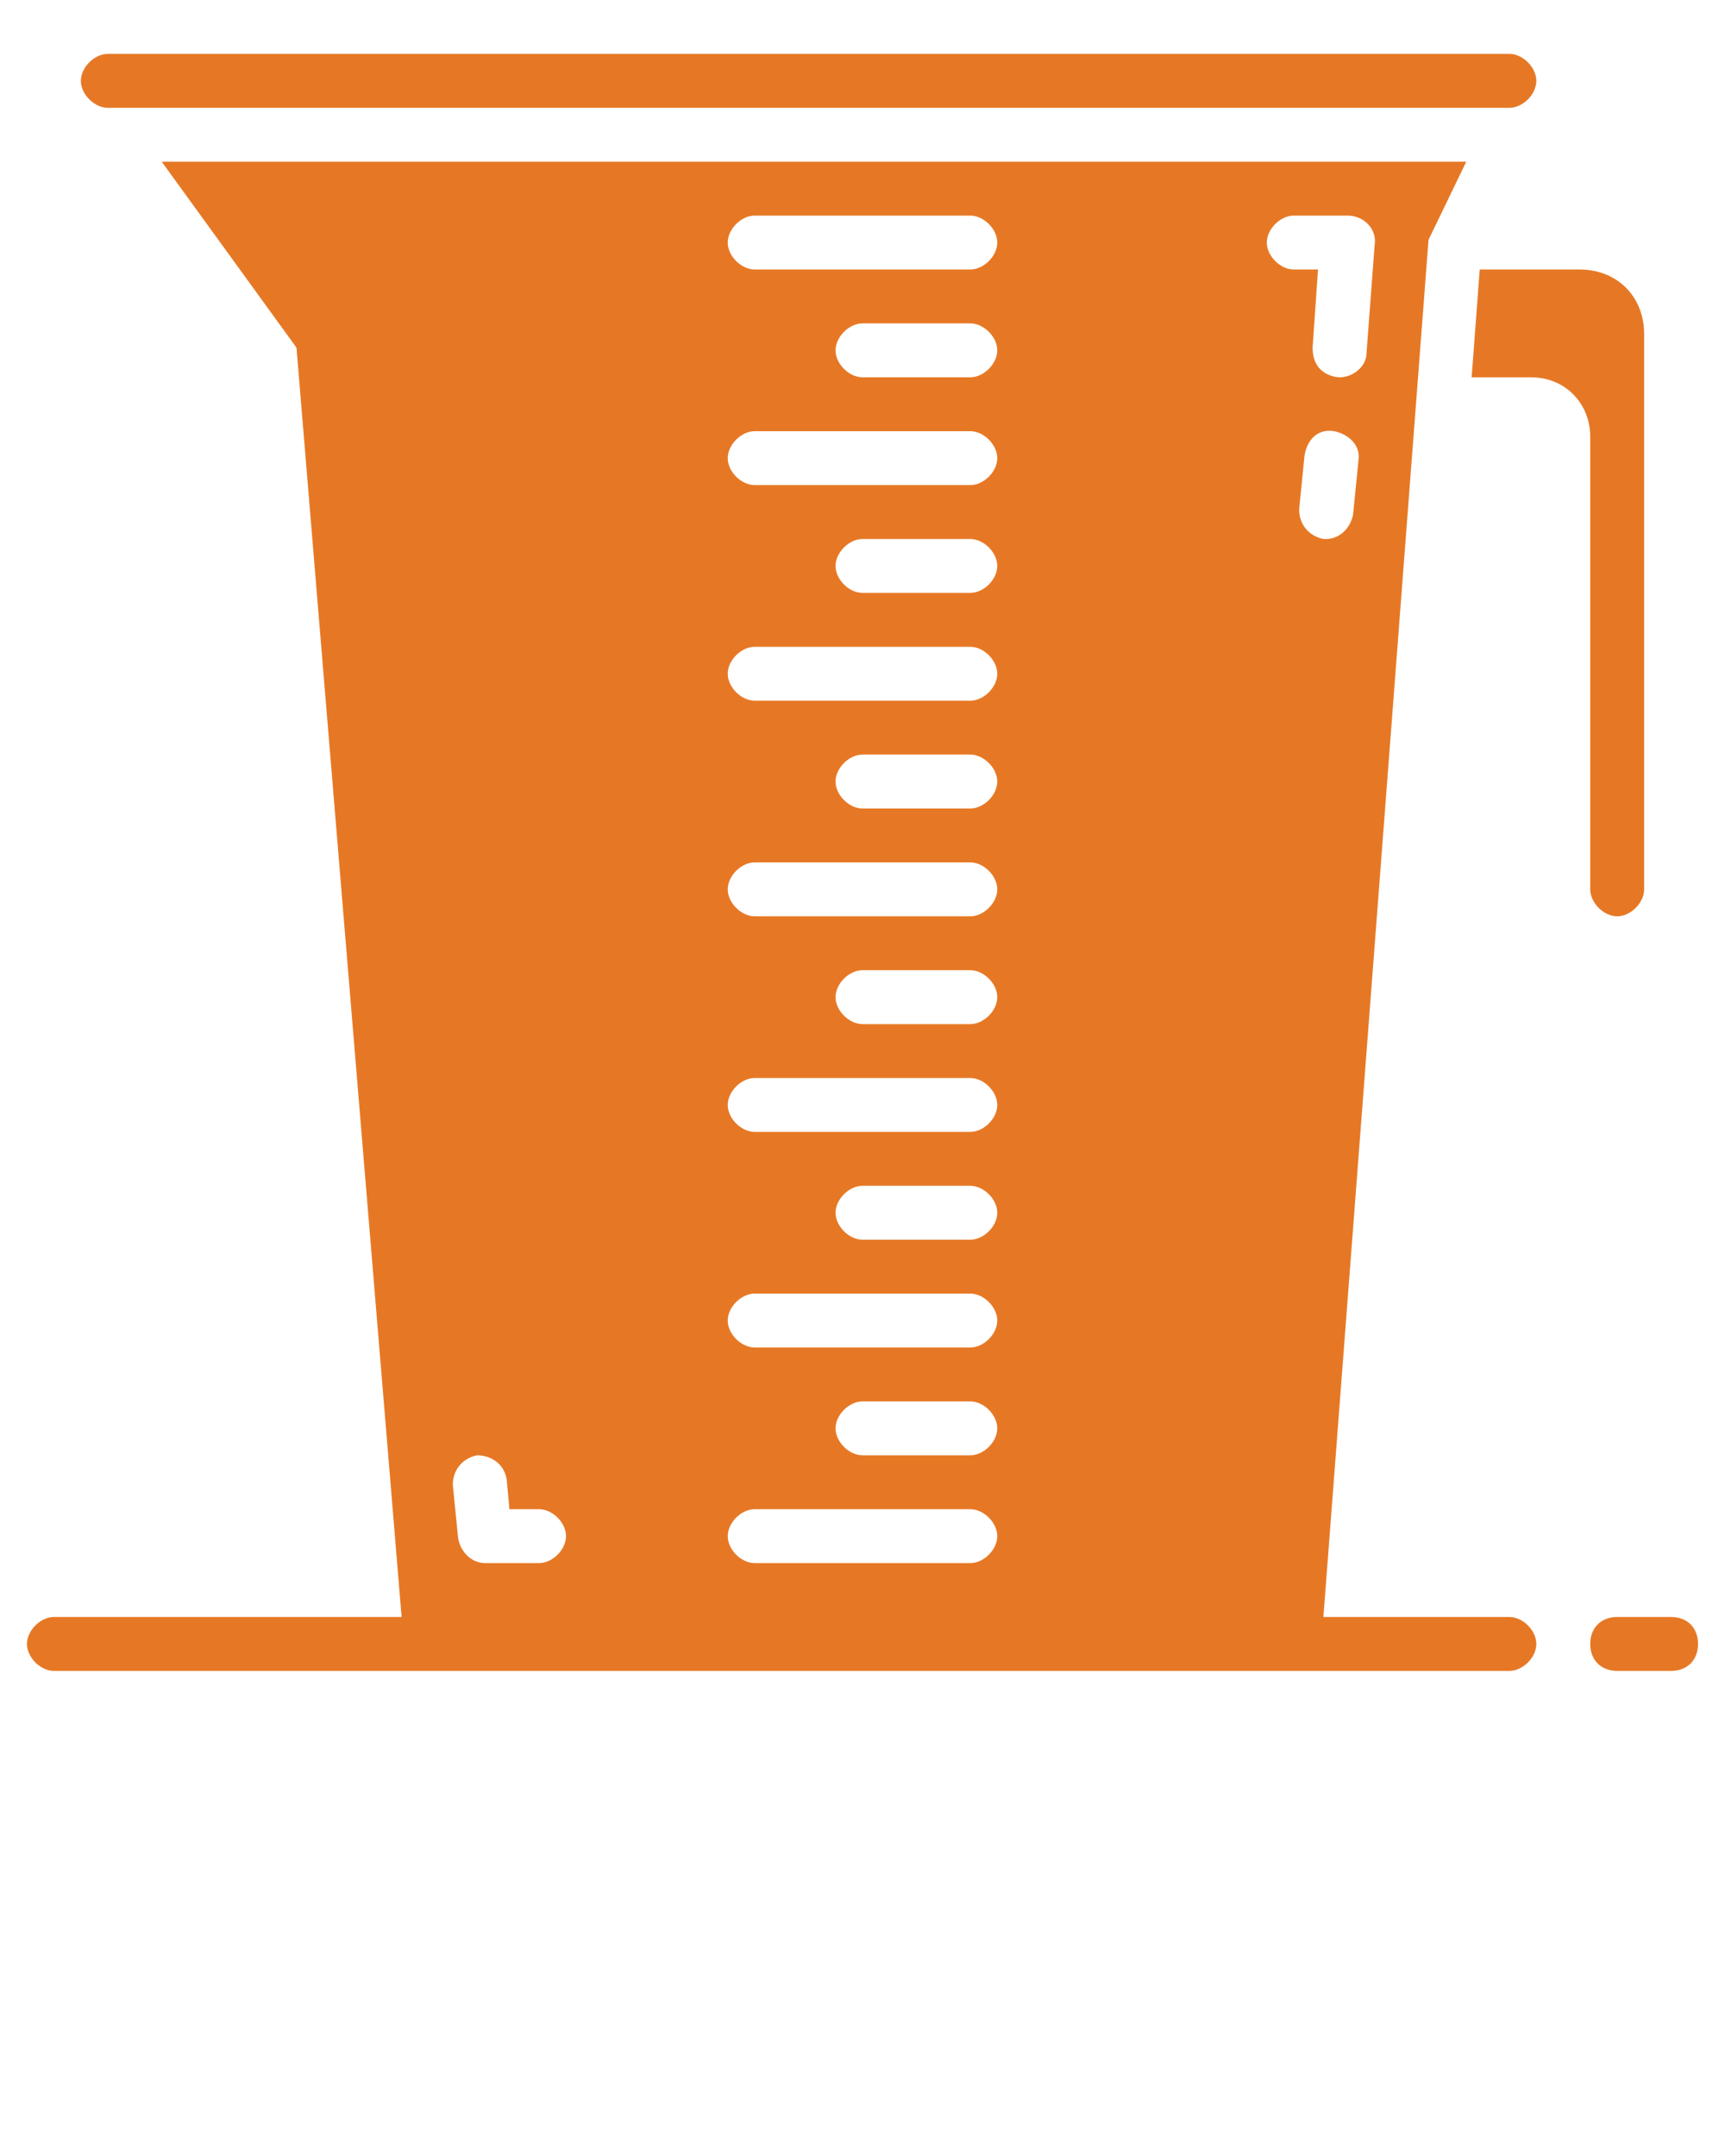 <svg xmlns:inkscape="http://www.inkscape.org/namespaces/inkscape" xmlns:sodipodi="http://sodipodi.sourceforge.net/DTD/sodipodi-0.dtd" xmlns="http://www.w3.org/2000/svg" xmlns:svg="http://www.w3.org/2000/svg" x="0px" y="0px" viewBox="0 0 64 80" style="enable-background:new 0 0 64 64;" xml:space="preserve" id="svg5" sodipodi:docname="noun-lab-container-4154686.svg" inkscape:version="1.4 (e7c3feb1, 2024-10-09)"><defs id="defs5"></defs><path d="M56,60h-6.9L53,8.9c0,0,1.4-2.9,1.4-2.9H6l5,6.9L14.9,60H2c-0.5,0-1,0.5-1,1s0.5,1,1,1h54c0.5,0,1-0.5,1-1S56.5,60,56,60z   M50.2,19.1c-0.1,0.5-0.5,0.9-1,0.9h-0.1c-0.5-0.1-0.9-0.5-0.9-1.1l0.2-2c0.1-0.6,0.5-1,1.1-0.9c0.5,0.1,1,0.5,0.9,1.1L50.2,19.1z   M48,8h2c0.6,0,1.1,0.5,1,1.1l-0.3,4c0,0.5-0.5,0.9-1,0.9c0,0-1,0-1-1.1l0.2-2.9H48c-0.5,0-1-0.5-1-1S47.5,8,48,8z M28,8h8  c0.5,0,1,0.5,1,1s-0.5,1-1,1h-8c-0.5,0-1-0.5-1-1S27.5,8,28,8z M37,13c0,0.5-0.5,1-1,1h-4c-0.5,0-1-0.5-1-1s0.5-1,1-1h4  C36.5,12,37,12.5,37,13z M28,16h8c0.5,0,1,0.5,1,1s-0.5,1-1,1h-8c-0.5,0-1-0.5-1-1S27.5,16,28,16z M37,21c0,0.5-0.5,1-1,1h-4  c-0.5,0-1-0.5-1-1s0.5-1,1-1h4C36.5,20,37,20.5,37,21z M28,24h8c0.5,0,1,0.5,1,1s-0.5,1-1,1h-8c-0.5,0-1-0.5-1-1S27.5,24,28,24z   M37,29c0,0.5-0.5,1-1,1h-4c-0.5,0-1-0.5-1-1s0.5-1,1-1h4C36.5,28,37,28.5,37,29z M28,32h8c0.5,0,1,0.5,1,1s-0.5,1-1,1h-8  c-0.5,0-1-0.5-1-1S27.5,32,28,32z M37,37c0,0.5-0.5,1-1,1h-4c-0.5,0-1-0.5-1-1s0.5-1,1-1h4C36.5,36,37,36.5,37,37z M28,40h8  c0.5,0,1,0.5,1,1s-0.5,1-1,1h-8c-0.5,0-1-0.5-1-1S27.5,40,28,40z M37,45c0,0.5-0.5,1-1,1h-4c-0.5,0-1-0.5-1-1s0.5-1,1-1h4  C36.5,44,37,44.5,37,45z M28,48h8c0.5,0,1,0.5,1,1s-0.5,1-1,1h-8c-0.5,0-1-0.5-1-1S27.5,48,28,48z M37,53c0,0.5-0.5,1-1,1h-4  c-0.5,0-1-0.5-1-1s0.5-1,1-1h4C36.5,52,37,52.5,37,53z M28,56h8c0.5,0,1,0.5,1,1s-0.5,1-1,1h-8c-0.5,0-1-0.5-1-1S27.5,56,28,56z   M17.7,54c0.5,0,1,0.3,1.1,0.9l0.1,1.1H20c0.5,0,1,0.5,1,1s-0.5,1-1,1h-2c-0.5,0-0.9-0.4-1-0.9l-0.2-2C16.8,54.5,17.2,54.1,17.7,54z  " id="path1" style="fill:#e67825;fill-opacity:1"></path><path d="M62,60h-2c-0.6,0-1,0.4-1,1s0.4,1,1,1h2c0.6,0,1-0.4,1-1S62.6,60,62,60z" id="path2" style="fill:#e67825;fill-opacity:1"></path><path d="M4,4h52c0.5,0,1-0.5,1-1s-0.5-1-1-1H4C3.5,2,3,2.5,3,3S3.5,4,4,4z" id="path3" style="fill:#e67825;fill-opacity:1"></path><path d="M59,33c0,0.5,0.5,1,1,1s1-0.5,1-1V12.4c0-1.4-1-2.4-2.4-2.4h-3.7l-0.3,4h2.2c1.3,0,2.2,1,2.2,2.2V33z" id="path4" style="fill:#e67825;fill-opacity:1"></path></svg>